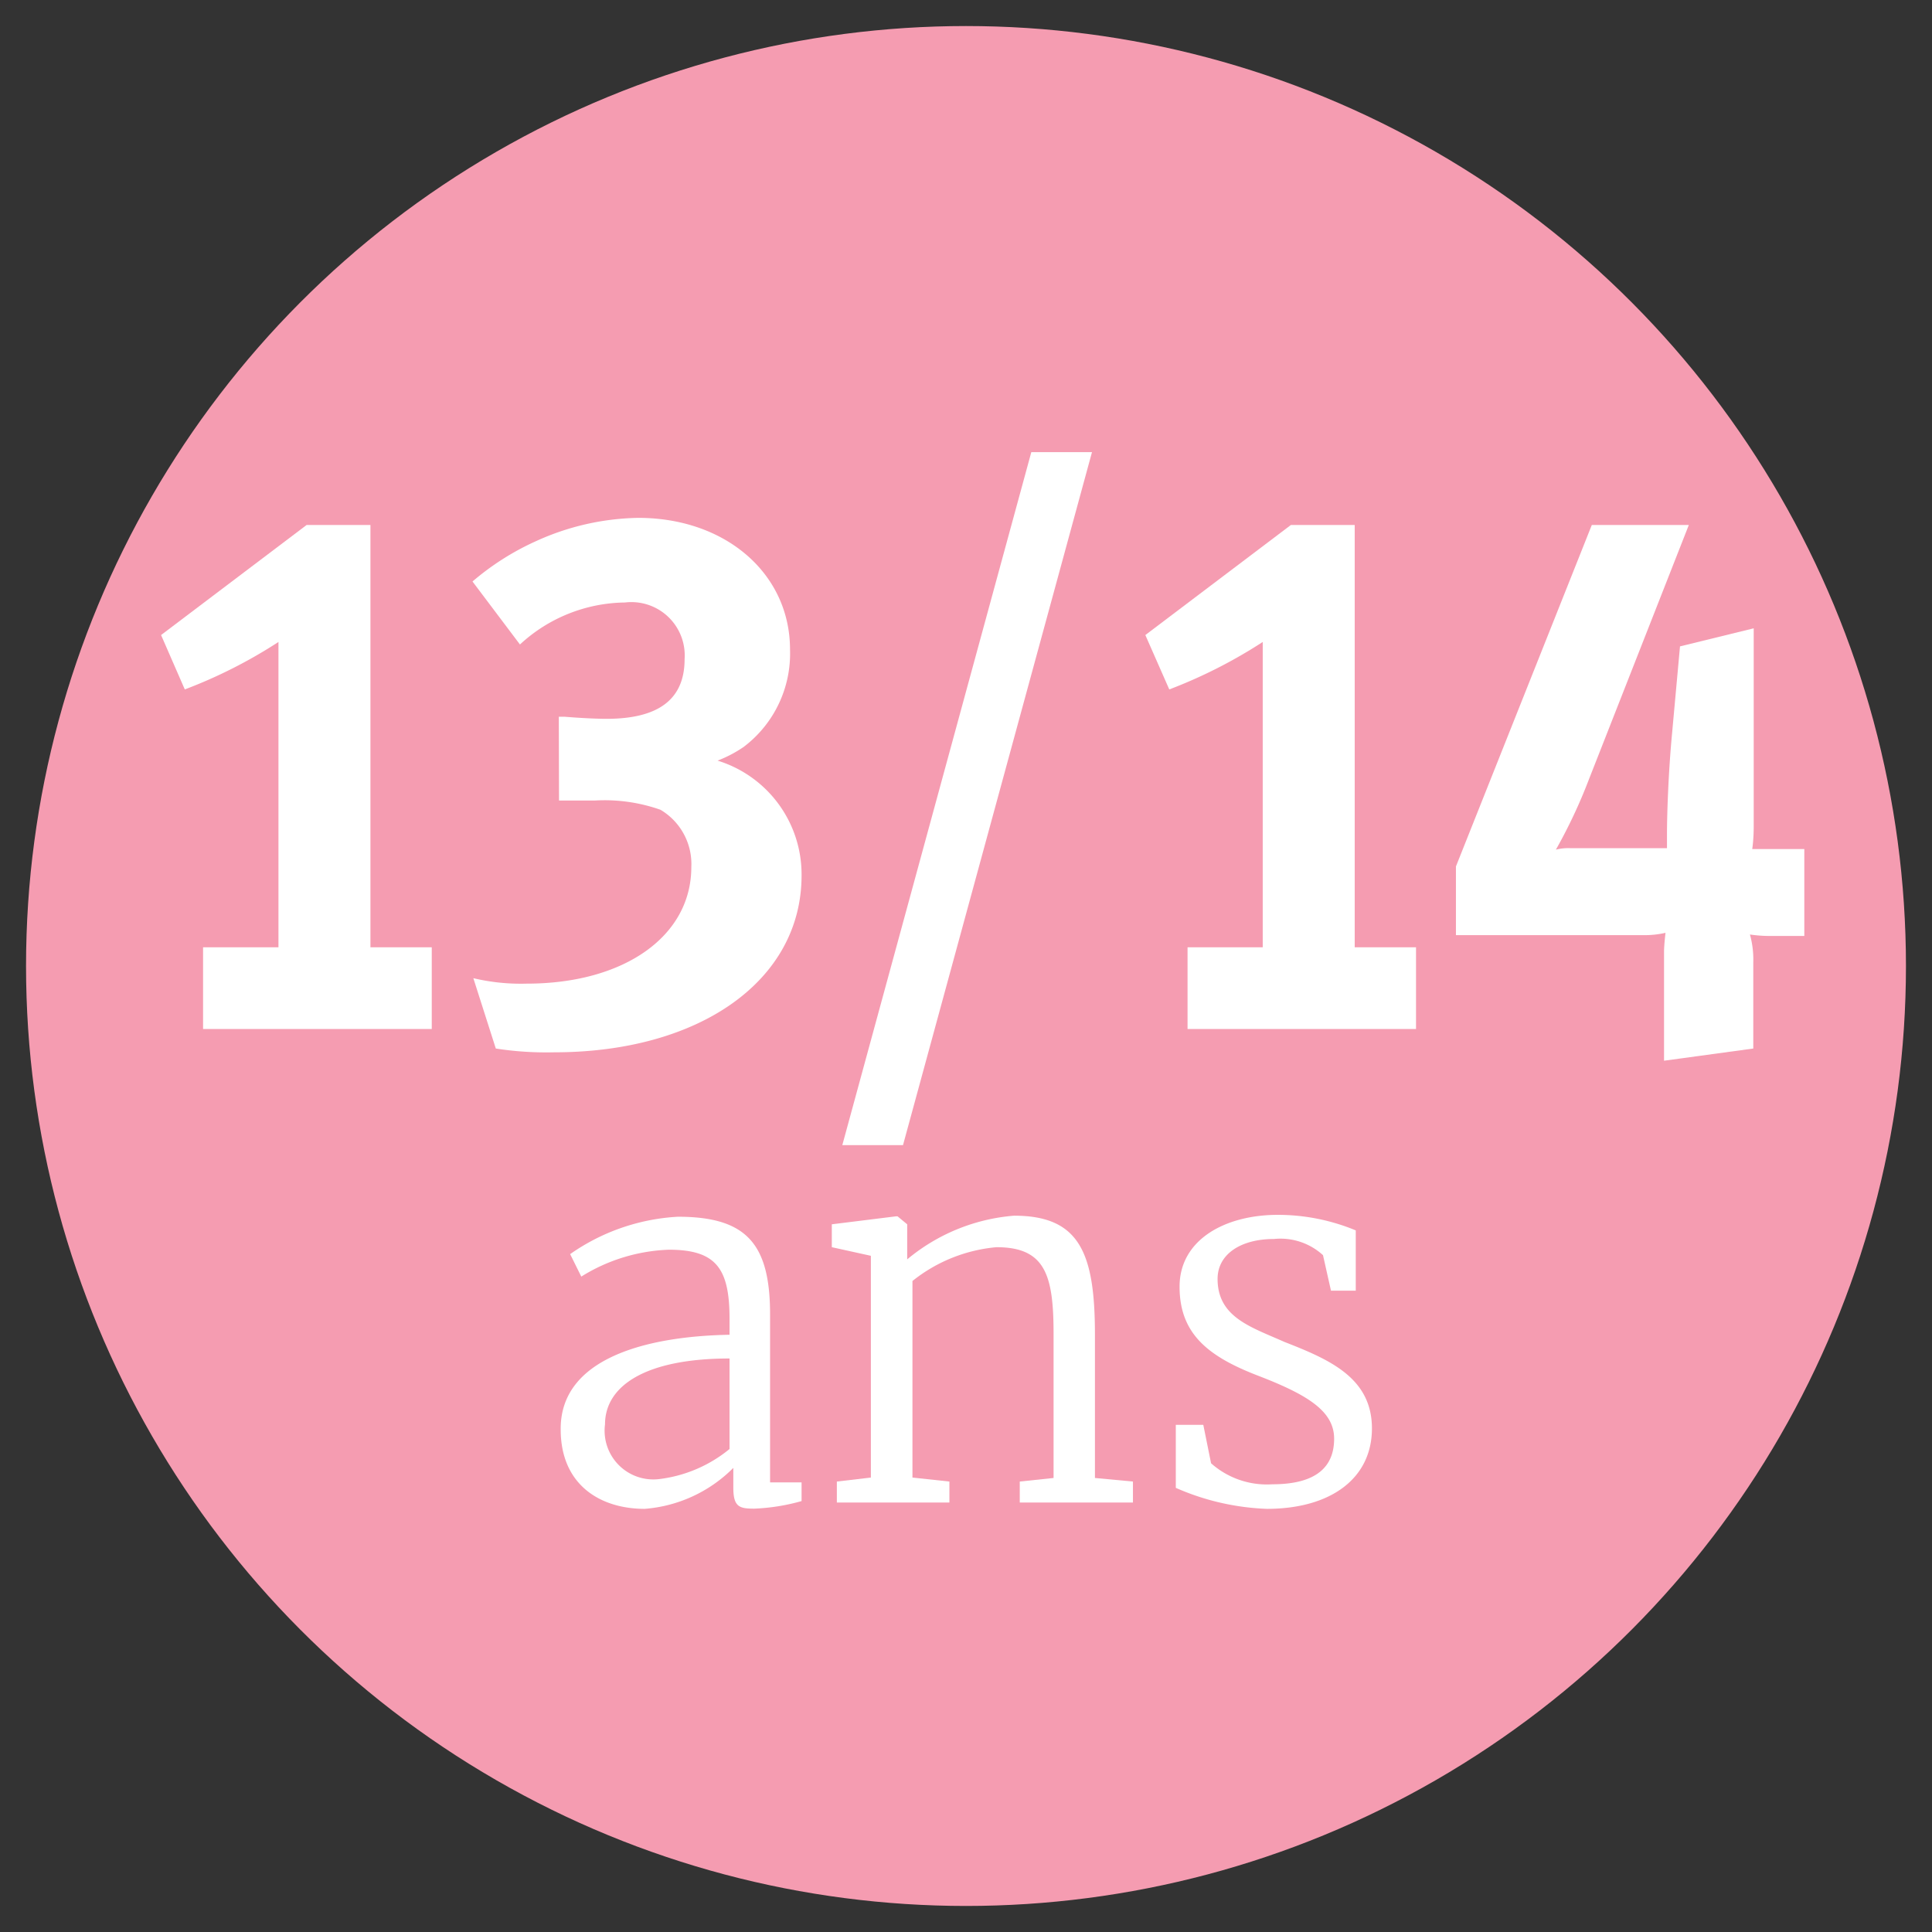 <svg xmlns="http://www.w3.org/2000/svg" viewBox="0 0 92 92"><rect x="0" y="0" width="92" height="92" fill="#333333" stroke="none"/><defs><style>.cls-1{fill:#f59cb1;}.cls-2{fill:#fff;}</style></defs><g id="Main_Design" data-name="Main Design"><circle class="cls-1" cx="46" cy="46" r="44.76"/><path class="cls-2" d="M34.74,63.56v-.75c0-2.39-.62-3.3-2.89-3.3a8.43,8.43,0,0,0-4.17,1.28l-.53-1.07a9.86,9.86,0,0,1,5.13-1.78c3.26,0,4.39,1.28,4.39,4.65v8h1.5v.89a9.63,9.63,0,0,1-2.25.36c-.7,0-1-.07-1-1V69.9a6.68,6.68,0,0,1-4.22,1.95c-2.14,0-4-1.16-4-3.78C26.67,64.69,30.76,63.63,34.74,63.56Zm0,5.4V64.69c-4,0-5.93,1.3-5.93,3.14a2.32,2.32,0,0,0,2.6,2.6A6.51,6.51,0,0,0,34.74,69Z"/><path class="cls-2" d="M41.47,59.8l-1.86-.41V58.3l3.06-.38h.07l.46.38v1.06l0,.61a9.07,9.07,0,0,1,5.09-2.08c3.13,0,3.85,1.79,3.85,5.67v6.82l1.81.17v1H48.56v-1l1.61-.17V63.53c0-2.79-.38-4.14-2.72-4.14a7.46,7.46,0,0,0-4,1.61v9.36l1.76.19v1H39.85v-1l1.62-.19Z"/><path class="cls-2" d="M57.67,69.68a4,4,0,0,0,2.92,1c2.14,0,2.94-.87,2.94-2.17s-1.23-2.08-3.62-3-3.74-2-3.74-4.24,2.17-3.42,4.68-3.42a9.69,9.69,0,0,1,3.71.74v2.87H63.38L63,59.77A3,3,0,0,0,60.66,59c-1.57,0-2.68.72-2.68,1.9,0,1.83,1.59,2.29,3.18,3,2.15.84,4.17,1.71,4.17,4.12s-2,3.83-5,3.83a11.8,11.8,0,0,1-4.34-1v-3h1.31Z"/><path class="cls-2" d="M17.64,25V45.11h2.92V49H9.67V45.11h3.59V30.57A23.32,23.32,0,0,1,8.8,32.83L7.67,30.24,14.6,25Z"/><path class="cls-2" d="M26.61,34.13l.27,0c.84.07,1.61.1,2,.1,2.48,0,3.72-.93,3.72-2.84a2.54,2.54,0,0,0-2.84-2.7,7.48,7.48,0,0,0-5,2L22.5,27.69a12.61,12.61,0,0,1,3-1.91,12.19,12.19,0,0,1,4.89-1.12c4.18,0,7.23,2.67,7.23,6.27a5.57,5.57,0,0,1-2.21,4.64,6,6,0,0,1-1.24.65,5.67,5.67,0,0,1,4,5.47c0,5-4.85,8.42-11.78,8.42a15.67,15.67,0,0,1-2.78-.18l-1.07-3.35a9.83,9.83,0,0,0,2.54.26c4.66,0,7.84-2.27,7.84-5.55a3,3,0,0,0-1.47-2.73,8,8,0,0,0-3.12-.44c-.43,0-.9,0-1.37,0h-.34Z"/><path class="cls-2" d="M52,21.53l-9,33H40.11l9-33Z"/><path class="cls-2" d="M64.51,25V45.11h2.92V49H56.55V45.11h3.58V30.57a23.53,23.53,0,0,1-4.45,2.26l-1.14-2.59L61.47,25Z"/><path class="cls-2" d="M80.42,25,75.66,37.12a24.62,24.62,0,0,1-1.57,3.34,2.38,2.38,0,0,1,.7-.07h3.78c.41,0,.81,0,.81,0s0-.47,0-.65c0-1,.07-3,.24-4.79L80,30.78l3.51-.86v6.37c0,.83,0,2.41,0,3.06s-.07,1.08-.07,1.08.67,0,1.07,0h1.41v4.14H84.33a6.59,6.59,0,0,1-1-.07,4.42,4.42,0,0,1,.16,1.3v4.13l-4.25.58V45.32c0-.32.07-.9.07-.9a4.43,4.43,0,0,1-1.07.11H69.33V41.26L75.8,25Z"/></g></svg>